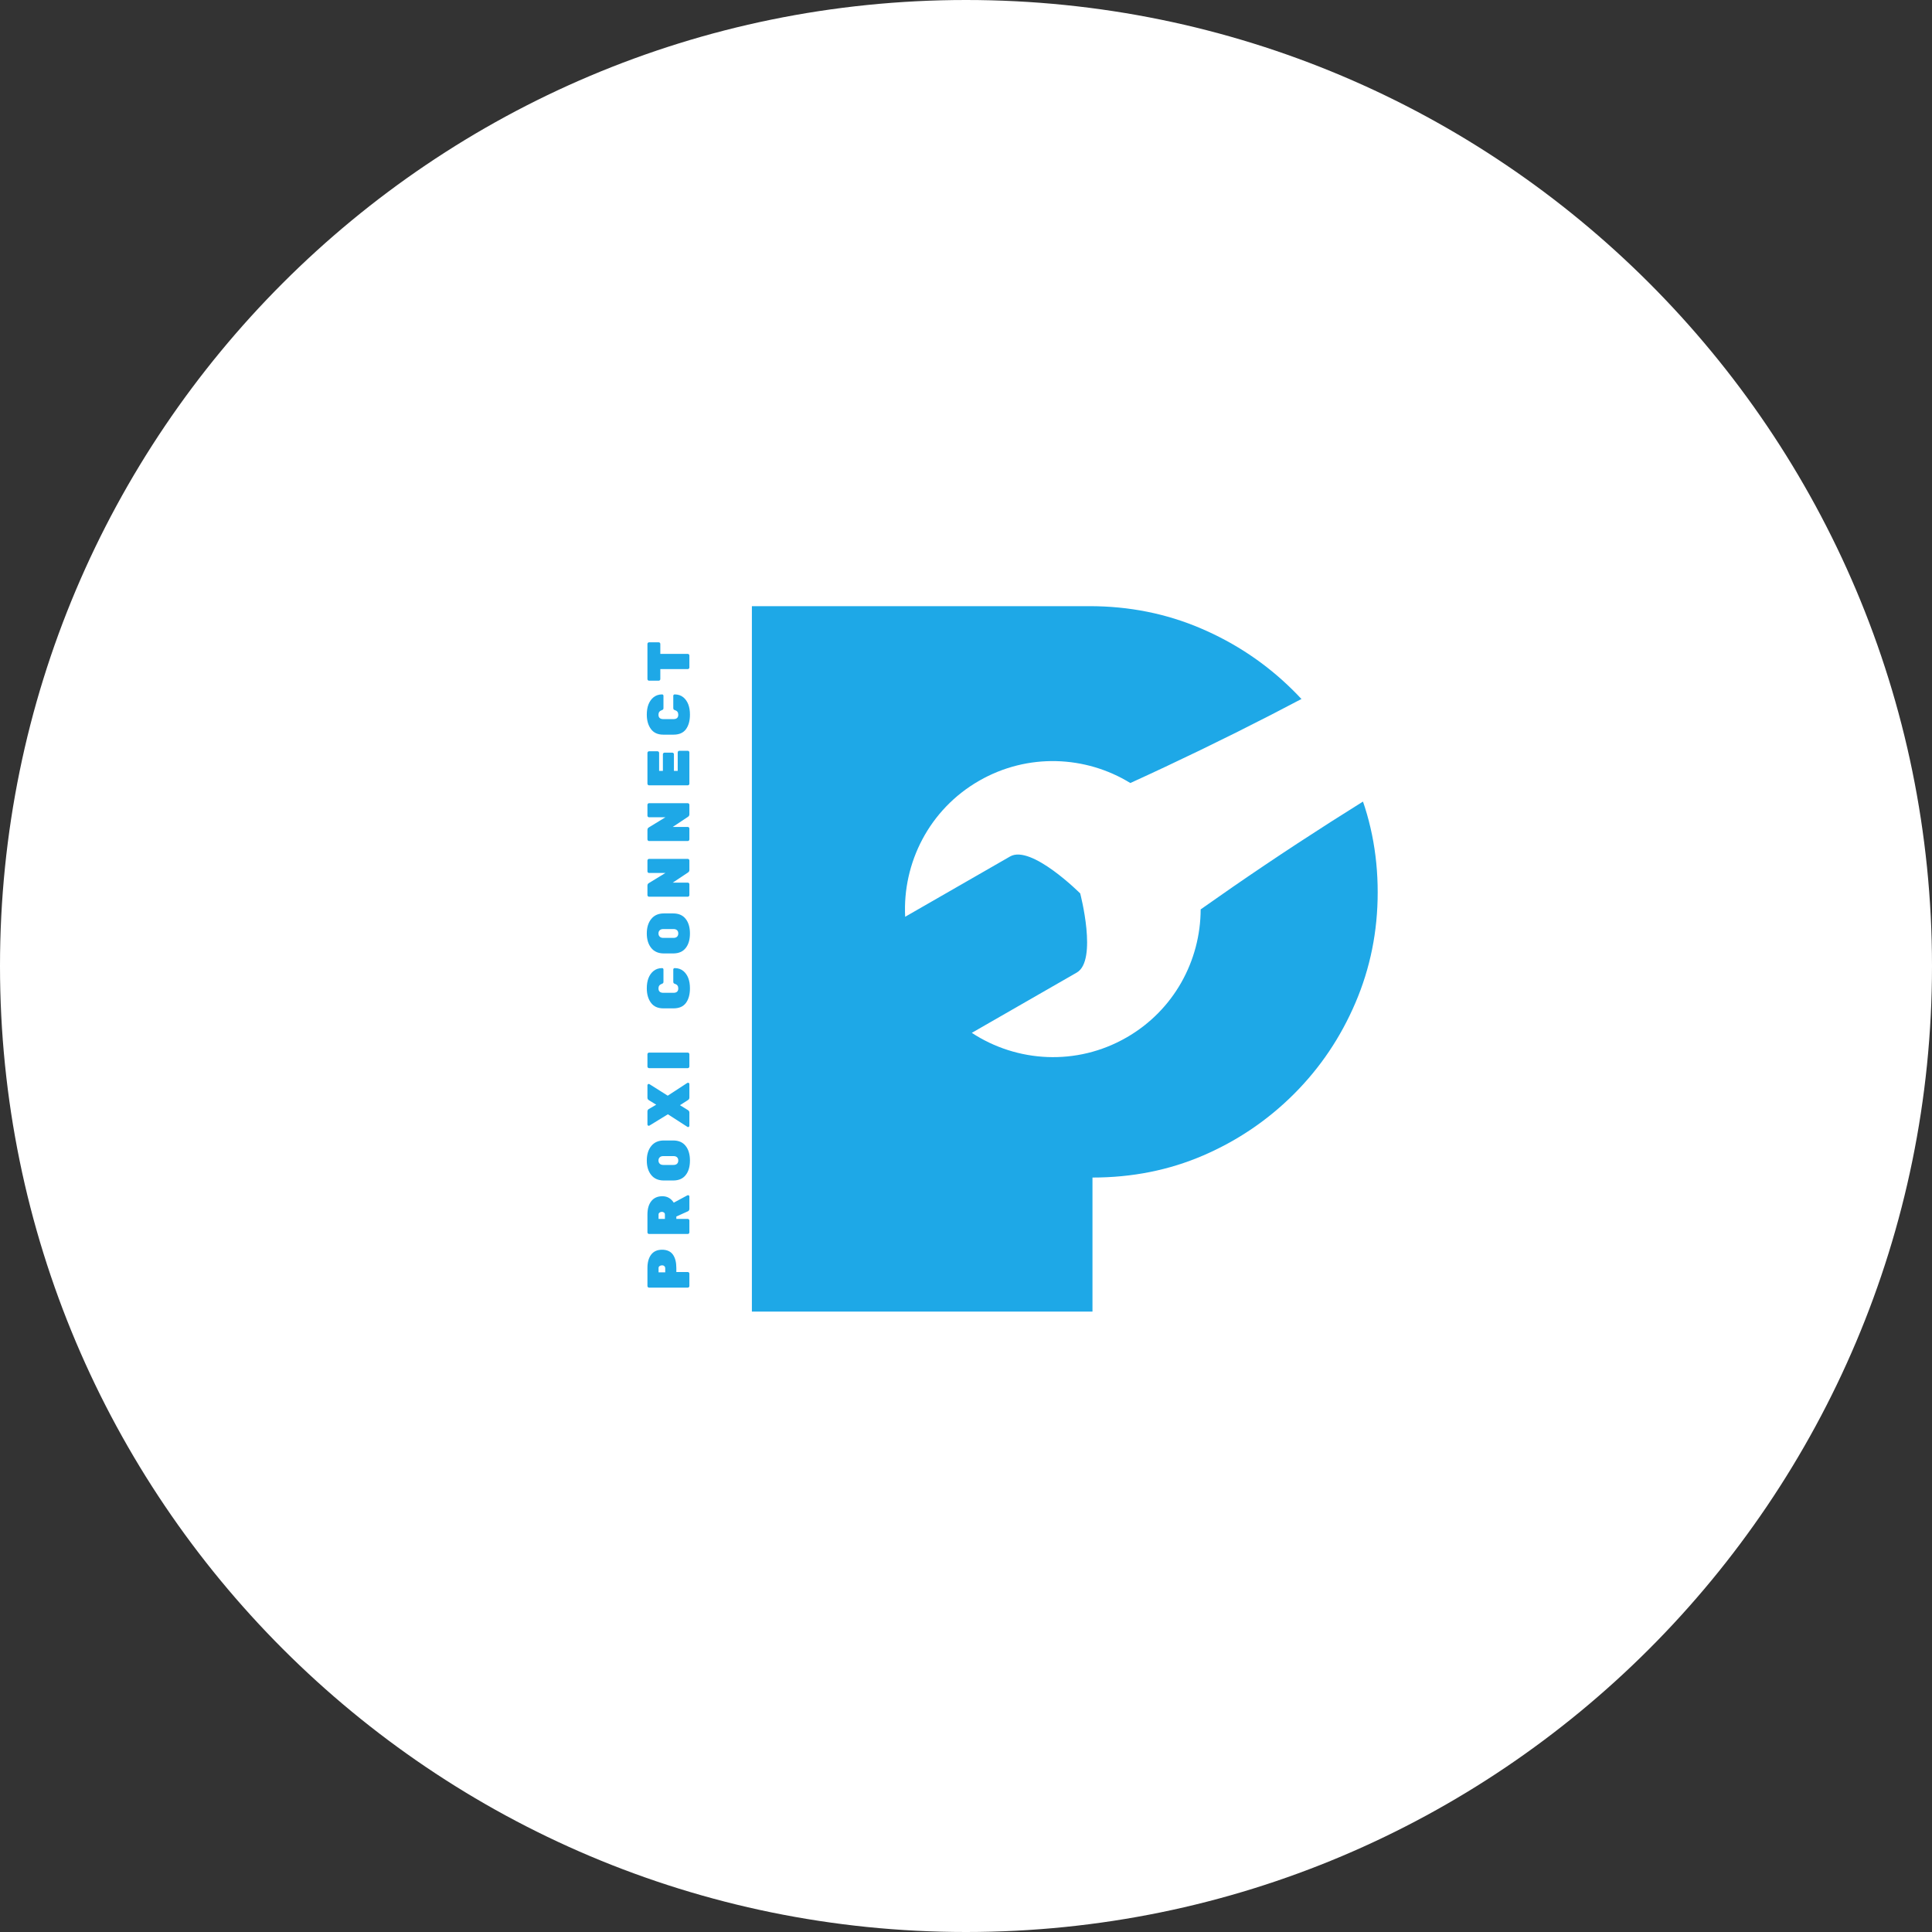 <svg xmlns="http://www.w3.org/2000/svg" xmlns:xlink="http://www.w3.org/1999/xlink" width="500" zoomAndPan="magnify" viewBox="0 0 375 375" height="500" preserveAspectRatio="xMidYMid meet" version="1.2"><rect x="0" y="0" width="375" height="375" fill="#333333" stroke="none"/><defs><clipPath id="542d82b985"><path d="M 187.5 0 C 83.945 0 0 83.945 0 187.5 C 0 291.055 83.945 375 187.5 375 C 291.055 375 375 291.055 375 187.5 C 375 83.945 291.055 0 187.5 0 Z M 187.5 0 "/></clipPath><clipPath id="a3343cdbc9"><path d="M 175.145 83.84 L 265.895 83.84 L 265.895 206 L 175.145 206 Z M 175.145 83.84 "/></clipPath></defs><g id="c716e50510"><g clip-rule="nonzero" clip-path="url(#542d82b985)"><rect x="0" width="375" y="0" height="375" style="fill:#ffffff;fill-opacity:1;stroke:none;"/></g><g style="fill:#1ea8e7;fill-opacity:1;"><g transform="translate(140.065, 254.577)"><path style="stroke:none" d="M 71.391 -136.922 C 79.086 -136.922 86.297 -135.484 93.016 -132.609 C 99.734 -129.742 105.664 -125.77 110.812 -120.688 C 115.969 -115.602 120.008 -109.703 122.938 -102.984 C 125.875 -96.273 127.344 -89.07 127.344 -81.375 C 127.344 -73.812 125.906 -66.672 123.031 -59.953 C 120.164 -53.234 116.191 -47.332 111.109 -42.25 C 106.023 -37.164 100.156 -33.188 93.5 -30.312 C 86.852 -27.445 79.68 -26.016 71.984 -26.016 L 71.984 0 L 5.875 0 L 5.875 -136.922 Z M 71.391 -136.922 "/></g></g><g clip-rule="nonzero" clip-path="url(#a3343cdbc9)"><path style=" stroke:none;fill-rule:nonzero;fill:#ffffff;fill-opacity:1;" d="M 361.227 101.332 C 357.141 103.688 347.625 94.164 347.625 94.164 C 347.625 94.164 344.203 81.152 348.297 78.805 L 368.672 67.098 C 359.906 61.363 348.332 60.633 338.641 66.199 C 329.199 71.625 324.008 81.598 324.227 91.766 C 291.238 115.074 256.145 135.234 219.395 151.984 C 210.73 146.66 199.492 146.121 190.047 151.547 C 180.348 157.117 175.16 167.488 175.691 177.945 L 196.062 166.238 C 200.156 163.891 209.668 173.414 209.668 173.414 C 209.668 173.414 213.086 186.43 209 188.773 L 188.625 200.477 C 197.383 206.211 208.953 206.953 218.652 201.379 C 227.879 196.082 233.023 186.438 233.047 176.512 C 266.223 153.047 301.531 132.777 338.516 115.934 C 347.102 120.914 358.016 121.328 367.242 116.035 C 376.938 110.469 382.137 100.094 381.602 89.633 Z M 361.227 101.332 "/></g><g style="fill:#1ea8e7;fill-opacity:1;"><g transform="translate(133.809, 250.68)"><path style="stroke:none" d="M -8.141 -1.078 L -8.141 -4.547 C -8.141 -5.66 -7.898 -6.531 -7.422 -7.156 C -6.941 -7.789 -6.234 -8.109 -5.297 -8.109 C -4.359 -8.109 -3.66 -7.797 -3.203 -7.172 C -2.754 -6.547 -2.531 -5.672 -2.531 -4.547 L -2.531 -3.781 L -0.312 -3.781 C -0.227 -3.781 -0.156 -3.75 -0.094 -3.688 C -0.031 -3.625 0 -3.551 0 -3.469 L 0 -1.078 C 0 -0.984 -0.031 -0.906 -0.094 -0.844 C -0.156 -0.781 -0.227 -0.75 -0.312 -0.75 L -7.828 -0.75 C -7.922 -0.75 -7.992 -0.781 -8.047 -0.844 C -8.109 -0.906 -8.141 -0.984 -8.141 -1.078 Z M -5.984 -3.719 L -4.688 -3.719 L -4.688 -4.547 C -4.688 -4.68 -4.738 -4.801 -4.844 -4.906 C -4.945 -5.02 -5.098 -5.078 -5.297 -5.078 C -5.492 -5.078 -5.656 -5.031 -5.781 -4.938 C -5.914 -4.852 -5.984 -4.723 -5.984 -4.547 Z M -5.984 -3.719 "/></g></g><g style="fill:#1ea8e7;fill-opacity:1;"><g transform="translate(133.809, 240.265)"><path style="stroke:none" d="M -0.391 -8.25 C -0.336 -8.27 -0.285 -8.281 -0.234 -8.281 C -0.18 -8.281 -0.129 -8.254 -0.078 -8.203 C -0.023 -8.16 0 -8.102 0 -8.031 L 0 -5.641 C 0 -5.398 -0.102 -5.234 -0.312 -5.141 L -2.531 -4.141 L -2.531 -3.672 L -0.312 -3.672 C -0.227 -3.672 -0.156 -3.641 -0.094 -3.578 C -0.031 -3.516 0 -3.441 0 -3.359 L 0 -1.078 C 0 -0.984 -0.031 -0.906 -0.094 -0.844 C -0.156 -0.781 -0.227 -0.75 -0.312 -0.75 L -7.828 -0.75 C -7.922 -0.75 -7.992 -0.781 -8.047 -0.844 C -8.109 -0.906 -8.141 -0.984 -8.141 -1.078 L -8.141 -4.516 C -8.141 -5.629 -7.891 -6.5 -7.391 -7.125 C -6.891 -7.758 -6.172 -8.078 -5.234 -8.078 C -4.305 -8.078 -3.57 -7.66 -3.031 -6.828 Z M -5.984 -3.672 L -4.75 -3.672 L -4.75 -4.516 C -4.75 -4.68 -4.805 -4.812 -4.922 -4.906 C -5.035 -5 -5.176 -5.047 -5.344 -5.047 C -5.508 -5.047 -5.656 -5 -5.781 -4.906 C -5.914 -4.82 -5.984 -4.691 -5.984 -4.516 Z M -5.984 -3.672 "/></g></g><g style="fill:#1ea8e7;fill-opacity:1;"><g transform="translate(133.809, 229.663)"><path style="stroke:none" d="M -7.406 -1.594 C -7.977 -2.301 -8.266 -3.238 -8.266 -4.406 C -8.266 -5.582 -7.973 -6.523 -7.391 -7.234 C -6.816 -7.941 -6.004 -8.297 -4.953 -8.297 L -3.141 -8.297 C -2.078 -8.297 -1.27 -7.941 -0.719 -7.234 C -0.164 -6.535 0.109 -5.594 0.109 -4.406 C 0.109 -3.219 -0.164 -2.273 -0.719 -1.578 C -1.27 -0.879 -2.078 -0.531 -3.141 -0.531 L -4.953 -0.531 C -6.016 -0.531 -6.832 -0.883 -7.406 -1.594 Z M -2.391 -3.781 C -2.234 -3.938 -2.156 -4.145 -2.156 -4.406 C -2.156 -4.676 -2.234 -4.883 -2.391 -5.031 C -2.547 -5.188 -2.781 -5.266 -3.094 -5.266 L -5.047 -5.266 C -5.359 -5.266 -5.594 -5.188 -5.75 -5.031 C -5.914 -4.883 -6 -4.676 -6 -4.406 C -6 -4.145 -5.914 -3.938 -5.75 -3.781 C -5.594 -3.625 -5.359 -3.547 -5.047 -3.547 L -3.094 -3.547 C -2.781 -3.547 -2.547 -3.625 -2.391 -3.781 Z M -2.391 -3.781 "/></g></g><g style="fill:#1ea8e7;fill-opacity:1;"><g transform="translate(133.809, 218.875)"><path style="stroke:none" d="M -0.391 -8.688 C -0.348 -8.707 -0.297 -8.719 -0.234 -8.719 C -0.18 -8.719 -0.129 -8.691 -0.078 -8.641 C -0.023 -8.586 0 -8.531 0 -8.469 L 0 -5.844 C 0 -5.633 -0.086 -5.473 -0.266 -5.359 L -1.828 -4.359 L -0.266 -3.391 C -0.086 -3.273 0 -3.113 0 -2.906 L 0 -0.375 C 0 -0.301 -0.023 -0.238 -0.078 -0.188 C -0.129 -0.133 -0.18 -0.109 -0.234 -0.109 C -0.297 -0.109 -0.348 -0.125 -0.391 -0.156 L -4.172 -2.594 L -7.766 -0.391 C -7.805 -0.367 -7.852 -0.359 -7.906 -0.359 C -7.969 -0.359 -8.02 -0.383 -8.062 -0.438 C -8.113 -0.488 -8.141 -0.547 -8.141 -0.609 L -8.141 -3.141 C -8.141 -3.359 -8.047 -3.52 -7.859 -3.625 L -6.438 -4.453 L -7.859 -5.328 C -8.047 -5.441 -8.141 -5.602 -8.141 -5.812 L -8.141 -8.234 C -8.141 -8.297 -8.113 -8.352 -8.062 -8.406 C -8.02 -8.457 -7.969 -8.484 -7.906 -8.484 C -7.852 -8.484 -7.805 -8.473 -7.766 -8.453 L -4.203 -6.203 Z M -0.391 -8.688 "/></g></g><g style="fill:#1ea8e7;fill-opacity:1;"><g transform="translate(133.809, 208.076)"><path style="stroke:none" d="M 0 -3.453 L 0 -1.078 C 0 -0.984 -0.031 -0.906 -0.094 -0.844 C -0.156 -0.781 -0.227 -0.75 -0.312 -0.75 L -7.828 -0.75 C -7.922 -0.75 -7.992 -0.781 -8.047 -0.844 C -8.109 -0.906 -8.141 -0.984 -8.141 -1.078 L -8.141 -3.453 C -8.141 -3.535 -8.109 -3.609 -8.047 -3.672 C -7.992 -3.734 -7.922 -3.766 -7.828 -3.766 L -0.312 -3.766 C -0.227 -3.766 -0.156 -3.734 -0.094 -3.672 C -0.031 -3.609 0 -3.535 0 -3.453 Z M 0 -3.453 "/></g></g><g style="fill:#1ea8e7;fill-opacity:1;"><g transform="translate(133.809, 201.594)"><path style="stroke:none" d=""/></g></g><g style="fill:#1ea8e7;fill-opacity:1;"><g transform="translate(133.809, 196.252)"><path style="stroke:none" d="M -5.047 -3.547 L -3.094 -3.547 C -2.469 -3.547 -2.156 -3.832 -2.156 -4.406 C -2.156 -4.852 -2.363 -5.145 -2.781 -5.281 C -2.914 -5.32 -3.004 -5.367 -3.047 -5.422 C -3.098 -5.484 -3.125 -5.582 -3.125 -5.719 L -3.125 -8.094 C -3.125 -8.156 -3.098 -8.211 -3.047 -8.266 C -2.992 -8.316 -2.93 -8.344 -2.859 -8.344 C -2.18 -8.344 -1.613 -8.148 -1.156 -7.766 C -0.312 -7.047 0.109 -5.93 0.109 -4.422 C 0.109 -3.234 -0.148 -2.285 -0.672 -1.578 C -1.191 -0.879 -1.992 -0.531 -3.078 -0.531 L -5.062 -0.531 C -6.125 -0.531 -6.922 -0.891 -7.453 -1.609 C -7.992 -2.328 -8.266 -3.266 -8.266 -4.422 C -8.266 -5.93 -7.836 -7.047 -6.984 -7.766 C -6.523 -8.148 -5.957 -8.344 -5.281 -8.344 C -5.219 -8.344 -5.16 -8.316 -5.109 -8.266 C -5.055 -8.211 -5.031 -8.156 -5.031 -8.094 L -5.031 -5.719 C -5.031 -5.594 -5.051 -5.5 -5.094 -5.438 C -5.145 -5.383 -5.234 -5.332 -5.359 -5.281 C -5.785 -5.133 -6 -4.844 -6 -4.406 C -6 -3.832 -5.68 -3.547 -5.047 -3.547 Z M -5.047 -3.547 "/></g></g><g style="fill:#1ea8e7;fill-opacity:1;"><g transform="translate(133.809, 185.592)"><path style="stroke:none" d="M -7.406 -1.594 C -7.977 -2.301 -8.266 -3.238 -8.266 -4.406 C -8.266 -5.582 -7.973 -6.523 -7.391 -7.234 C -6.816 -7.941 -6.004 -8.297 -4.953 -8.297 L -3.141 -8.297 C -2.078 -8.297 -1.27 -7.941 -0.719 -7.234 C -0.164 -6.535 0.109 -5.594 0.109 -4.406 C 0.109 -3.219 -0.164 -2.273 -0.719 -1.578 C -1.27 -0.879 -2.078 -0.531 -3.141 -0.531 L -4.953 -0.531 C -6.016 -0.531 -6.832 -0.883 -7.406 -1.594 Z M -2.391 -3.781 C -2.234 -3.938 -2.156 -4.145 -2.156 -4.406 C -2.156 -4.676 -2.234 -4.883 -2.391 -5.031 C -2.547 -5.188 -2.781 -5.266 -3.094 -5.266 L -5.047 -5.266 C -5.359 -5.266 -5.594 -5.188 -5.75 -5.031 C -5.914 -4.883 -6 -4.676 -6 -4.406 C -6 -4.145 -5.914 -3.938 -5.75 -3.781 C -5.594 -3.625 -5.359 -3.547 -5.047 -3.547 L -3.094 -3.547 C -2.781 -3.547 -2.547 -3.625 -2.391 -3.781 Z M -2.391 -3.781 "/></g></g><g style="fill:#1ea8e7;fill-opacity:1;"><g transform="translate(133.809, 174.804)"><path style="stroke:none" d="M -8.141 -5.672 L -8.141 -7.781 C -8.141 -7.863 -8.109 -7.938 -8.047 -8 C -7.992 -8.062 -7.922 -8.094 -7.828 -8.094 L -0.312 -8.094 C -0.227 -8.094 -0.156 -8.062 -0.094 -8 C -0.031 -7.938 0 -7.863 0 -7.781 L 0 -5.938 C 0 -5.738 -0.086 -5.578 -0.266 -5.453 L -3.234 -3.484 L -0.312 -3.484 C -0.227 -3.484 -0.156 -3.453 -0.094 -3.391 C -0.031 -3.336 0 -3.266 0 -3.172 L 0 -1.078 C 0 -0.984 -0.031 -0.906 -0.094 -0.844 C -0.156 -0.781 -0.227 -0.75 -0.312 -0.75 L -7.828 -0.75 C -7.922 -0.75 -7.992 -0.781 -8.047 -0.844 C -8.109 -0.906 -8.141 -0.984 -8.141 -1.078 L -8.141 -2.906 C -8.141 -3.125 -8.051 -3.285 -7.875 -3.391 L -4.656 -5.359 L -7.828 -5.359 C -7.922 -5.359 -7.992 -5.391 -8.047 -5.453 C -8.109 -5.516 -8.141 -5.586 -8.141 -5.672 Z M -8.141 -5.672 "/></g></g><g style="fill:#1ea8e7;fill-opacity:1;"><g transform="translate(133.809, 163.993)"><path style="stroke:none" d="M -8.141 -5.672 L -8.141 -7.781 C -8.141 -7.863 -8.109 -7.938 -8.047 -8 C -7.992 -8.062 -7.922 -8.094 -7.828 -8.094 L -0.312 -8.094 C -0.227 -8.094 -0.156 -8.062 -0.094 -8 C -0.031 -7.938 0 -7.863 0 -7.781 L 0 -5.938 C 0 -5.738 -0.086 -5.578 -0.266 -5.453 L -3.234 -3.484 L -0.312 -3.484 C -0.227 -3.484 -0.156 -3.453 -0.094 -3.391 C -0.031 -3.336 0 -3.266 0 -3.172 L 0 -1.078 C 0 -0.984 -0.031 -0.906 -0.094 -0.844 C -0.156 -0.781 -0.227 -0.75 -0.312 -0.75 L -7.828 -0.75 C -7.922 -0.75 -7.992 -0.781 -8.047 -0.844 C -8.109 -0.906 -8.141 -0.984 -8.141 -1.078 L -8.141 -2.906 C -8.141 -3.125 -8.051 -3.285 -7.875 -3.391 L -4.656 -5.359 L -7.828 -5.359 C -7.922 -5.359 -7.992 -5.391 -8.047 -5.453 C -8.109 -5.516 -8.141 -5.586 -8.141 -5.672 Z M -8.141 -5.672 "/></g></g><g style="fill:#1ea8e7;fill-opacity:1;"><g transform="translate(133.809, 153.182)"><path style="stroke:none" d="M -2.266 -3.547 L -2.266 -7.141 C -2.266 -7.223 -2.234 -7.297 -2.172 -7.359 C -2.109 -7.422 -2.035 -7.453 -1.953 -7.453 L -0.312 -7.453 C -0.227 -7.453 -0.156 -7.422 -0.094 -7.359 C -0.031 -7.297 0 -7.223 0 -7.141 L 0 -1.078 C 0 -0.984 -0.031 -0.906 -0.094 -0.844 C -0.156 -0.781 -0.227 -0.75 -0.312 -0.75 L -7.828 -0.75 C -7.922 -0.75 -7.992 -0.781 -8.047 -0.844 C -8.109 -0.906 -8.141 -0.984 -8.141 -1.078 L -8.141 -7.047 C -8.141 -7.129 -8.109 -7.203 -8.047 -7.266 C -7.992 -7.328 -7.922 -7.359 -7.828 -7.359 L -6.188 -7.359 C -6.102 -7.359 -6.031 -7.328 -5.969 -7.266 C -5.906 -7.203 -5.875 -7.129 -5.875 -7.047 L -5.875 -3.547 L -5.141 -3.547 L -5.141 -6.781 C -5.141 -6.875 -5.109 -6.945 -5.047 -7 C -4.984 -7.062 -4.91 -7.094 -4.828 -7.094 L -3.312 -7.094 C -3.227 -7.094 -3.156 -7.062 -3.094 -7 C -3.031 -6.945 -3 -6.875 -3 -6.781 L -3 -3.547 Z M -2.266 -3.547 "/></g></g><g style="fill:#1ea8e7;fill-opacity:1;"><g transform="translate(133.809, 143.128)"><path style="stroke:none" d="M -5.047 -3.547 L -3.094 -3.547 C -2.469 -3.547 -2.156 -3.832 -2.156 -4.406 C -2.156 -4.852 -2.363 -5.145 -2.781 -5.281 C -2.914 -5.32 -3.004 -5.367 -3.047 -5.422 C -3.098 -5.484 -3.125 -5.582 -3.125 -5.719 L -3.125 -8.094 C -3.125 -8.156 -3.098 -8.211 -3.047 -8.266 C -2.992 -8.316 -2.93 -8.344 -2.859 -8.344 C -2.18 -8.344 -1.613 -8.148 -1.156 -7.766 C -0.312 -7.047 0.109 -5.93 0.109 -4.422 C 0.109 -3.234 -0.148 -2.285 -0.672 -1.578 C -1.191 -0.879 -1.992 -0.531 -3.078 -0.531 L -5.062 -0.531 C -6.125 -0.531 -6.922 -0.891 -7.453 -1.609 C -7.992 -2.328 -8.266 -3.266 -8.266 -4.422 C -8.266 -5.93 -7.836 -7.047 -6.984 -7.766 C -6.523 -8.148 -5.957 -8.344 -5.281 -8.344 C -5.219 -8.344 -5.16 -8.316 -5.109 -8.266 C -5.055 -8.211 -5.031 -8.156 -5.031 -8.094 L -5.031 -5.719 C -5.031 -5.594 -5.051 -5.5 -5.094 -5.438 C -5.145 -5.383 -5.234 -5.332 -5.359 -5.281 C -5.785 -5.133 -6 -4.844 -6 -4.406 C -6 -3.832 -5.68 -3.547 -5.047 -3.547 Z M -5.047 -3.547 "/></g></g><g style="fill:#1ea8e7;fill-opacity:1;"><g transform="translate(133.809, 132.468)"><path style="stroke:none" d="M -8.141 -0.656 L -8.141 -7.484 C -8.141 -7.566 -8.109 -7.641 -8.047 -7.703 C -7.992 -7.766 -7.922 -7.797 -7.828 -7.797 L -5.953 -7.797 C -5.867 -7.797 -5.797 -7.766 -5.734 -7.703 C -5.672 -7.641 -5.641 -7.566 -5.641 -7.484 L -5.641 -5.547 L -0.312 -5.547 C -0.227 -5.547 -0.156 -5.516 -0.094 -5.453 C -0.031 -5.391 0 -5.316 0 -5.234 L 0 -2.906 C 0 -2.82 -0.031 -2.75 -0.094 -2.688 C -0.156 -2.625 -0.227 -2.594 -0.312 -2.594 L -5.641 -2.594 L -5.641 -0.656 C -5.641 -0.57 -5.672 -0.5 -5.734 -0.438 C -5.797 -0.375 -5.867 -0.344 -5.953 -0.344 L -7.828 -0.344 C -7.922 -0.344 -7.992 -0.375 -8.047 -0.438 C -8.109 -0.5 -8.141 -0.57 -8.141 -0.656 Z M -8.141 -0.656 "/></g></g></g></svg>